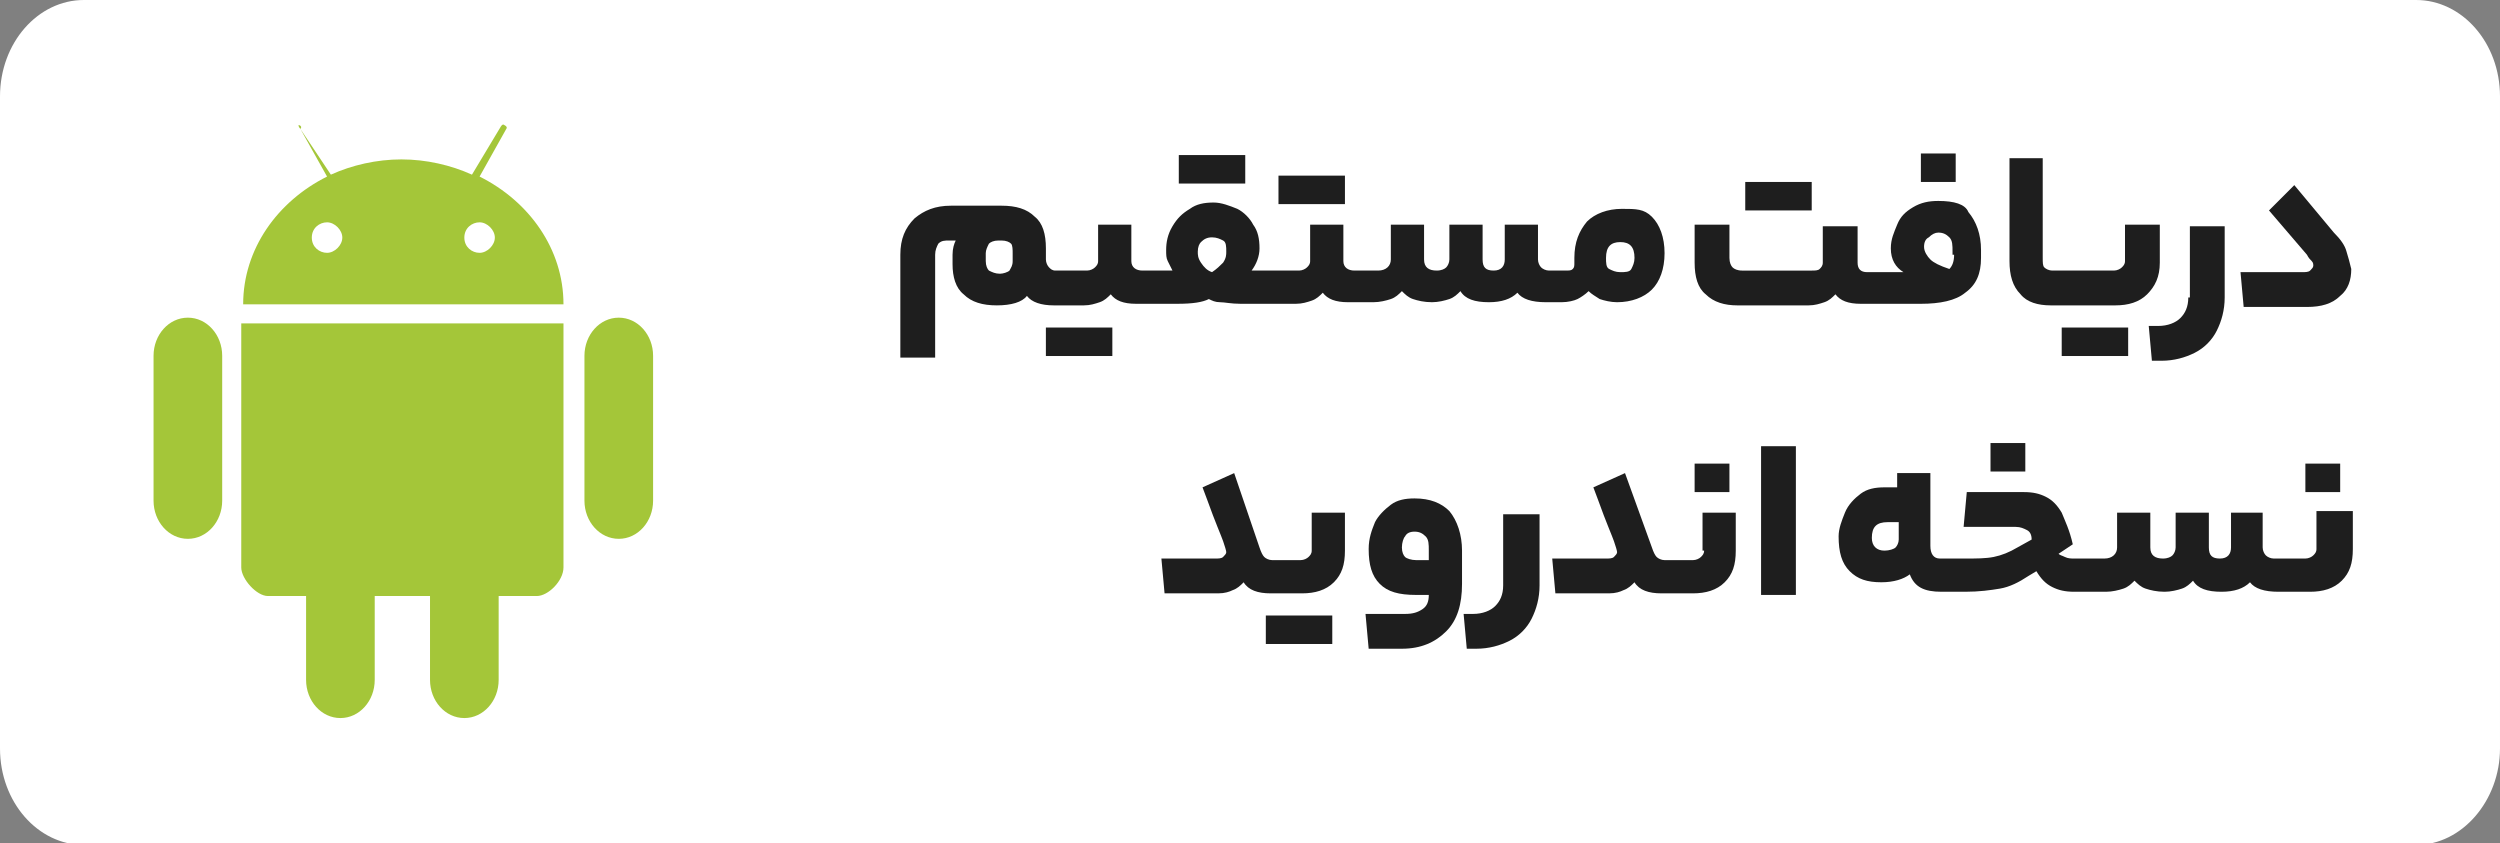<?xml version="1.0" encoding="utf-8"?>
<!-- Generator: Adobe Illustrator 28.0.0, SVG Export Plug-In . SVG Version: 6.00 Build 0)  -->
<svg version="1.1" id="Layer_1" xmlns="http://www.w3.org/2000/svg" xmlns:xlink="http://www.w3.org/1999/xlink" x="0px" y="0px"
	 viewBox="0 0 158 53.3" style="enable-background:new 0 0 158 53.3;" xml:space="preserve">
<rect x="0" y="0" width="158" height="53.3" fill="#808080" stroke="none"/>
<style type="text/css">
	.st0{fill:#FFFFFF;}
	.st1{fill:#A4C639;}
	.st2{fill:#1E1E1E;}
</style>
<path class="st0" d="M5.3,0h147.4c2.9,0,5.3,2.7,5.3,6.1v41.2c0,3.3-2.4,6.1-5.3,6.1H5.3c-2.9,0-5.3-2.7-5.3-6.1V6.1
	C0,2.7,2.4,0,5.3,0z"/>
<g transform="matrix(1.205 0 0 1.205 -7.527 6.58)">
	<path class="st1" d="M22,1.3l1.4,2.5C20.8,5.1,19,7.6,19,10.5h16.8c0-2.9-1.8-5.4-4.4-6.7l1.4-2.5c0,0,0.1-0.1-0.1-0.2
		c-0.1-0.1-0.2,0.1-0.2,0.1L31,3.7c-1.1-0.5-2.4-0.8-3.7-0.8s-2.6,0.3-3.7,0.8L22,1.3c0.1-0.1,0-0.2-0.1-0.2C21.9,1.2,22,1.3,22,1.3
		z M23.4,6.2c0.4,0,0.8,0.4,0.8,0.8s-0.4,0.8-0.8,0.8S22.6,7.5,22.6,7S23,6.2,23.4,6.2z M31.4,6.2c0.4,0,0.8,0.4,0.8,0.8
		s-0.4,0.8-0.8,0.8S30.6,7.5,30.6,7S31,6.2,31.4,6.2z"/>
	<path class="st1" d="M18.9,11.5v12.8c0,0.6,0.8,1.5,1.4,1.5h2v4.4c0,1.1,0.8,2,1.8,2s1.8-0.9,1.8-2v-4.4h2.9v4.4c0,1.1,0.8,2,1.8,2
		s1.8-0.9,1.8-2v-4.4h2c0.6,0,1.4-0.8,1.4-1.5V11.5C35.8,11.5,18.9,11.5,18.9,11.5z"/>
	<path class="st1" d="M16.1,11.2c1,0,1.8,0.9,1.8,2v7.6c0,1.1-0.8,2-1.8,2s-1.8-0.9-1.8-2v-7.6C14.3,12.1,15.1,11.2,16.1,11.2z"/>
	<path class="st1" d="M38.7,11.2c1,0,1.8,0.9,1.8,2v7.6c0,1.1-0.8,2-1.8,2s-1.8-0.9-1.8-2v-7.6C36.9,12.1,37.7,11.2,38.7,11.2z"/>
</g>
<g>
	<rect x="66.1" y="20.7" class="st2" width="4.2" height="1.8"/>
	<rect x="74.5" y="9.8" class="st2" width="4.2" height="1.8"/>
	<rect x="80.8" y="11.1" class="st2" width="4.2" height="1.8"/>
	<path class="st2" d="M102.5,13.2c-0.9,0-1.7,0.3-2.2,0.8c-0.5,0.6-0.8,1.3-0.8,2.3v0.3c0,0.2,0,0.3-0.1,0.4s-0.2,0.1-0.5,0.1h-0.4
		h-0.6c-0.2,0-0.4-0.1-0.5-0.2c-0.1-0.1-0.2-0.3-0.2-0.5v-2.2h-2.1v2.2c0,0.4-0.2,0.7-0.7,0.7c-0.5,0-0.7-0.2-0.7-0.7v-2.2h-2.1v2.2
		c0,0.2-0.1,0.4-0.2,0.5c-0.1,0.1-0.3,0.2-0.6,0.2c-0.5,0-0.8-0.2-0.8-0.7v-2.2h-2.1v2.2c0,0.4-0.3,0.7-0.8,0.7h-1h-0.5
		c-0.4,0-0.7-0.2-0.7-0.6v-2.3h-2.1v2.3c0,0.2-0.1,0.3-0.2,0.4c-0.1,0.1-0.3,0.2-0.5,0.2h-1.5h-1.5c0.3-0.4,0.5-0.9,0.5-1.4
		c0-0.6-0.1-1.1-0.4-1.5c-0.2-0.4-0.6-0.8-1-1c-0.5-0.2-1-0.4-1.5-0.4c-0.6,0-1.1,0.1-1.5,0.4c-0.5,0.3-0.8,0.6-1.1,1.1
		c-0.3,0.5-0.4,1-0.4,1.5c0,0.3,0,0.5,0.1,0.7c0.1,0.2,0.2,0.4,0.3,0.6h-1.4h-0.5c-0.4,0-0.7-0.2-0.7-0.6v-2.3h-2.1v2.3
		c0,0.2-0.1,0.3-0.2,0.4c-0.1,0.1-0.3,0.2-0.5,0.2h-1.5h-0.5c-0.2,0-0.3-0.1-0.4-0.2c-0.1-0.1-0.2-0.3-0.2-0.5v-0.7
		c0-0.9-0.2-1.6-0.7-2c-0.5-0.5-1.2-0.7-2.1-0.7h-3.2c-1,0-1.7,0.3-2.3,0.8c-0.6,0.6-0.9,1.3-0.9,2.3v6.5h2.2v-6.5
		c0-0.3,0.1-0.5,0.2-0.7c0.2-0.2,0.4-0.2,0.7-0.2h0.4c-0.1,0.2-0.2,0.5-0.2,0.9v0.6c0,0.8,0.2,1.5,0.7,1.9c0.5,0.5,1.2,0.7,2.1,0.7
		c0.9,0,1.6-0.2,1.9-0.6c0.3,0.4,0.9,0.6,1.7,0.6h0.4h1.5c0.4,0,0.7-0.1,1-0.2s0.5-0.3,0.7-0.5c0.3,0.4,0.8,0.6,1.6,0.6h0.6h2
		c1,0,1.6-0.1,2-0.3c0.2,0.1,0.4,0.2,0.7,0.2c0.3,0,0.7,0.1,1.3,0.1h2h1.5c0.4,0,0.7-0.1,1-0.2c0.3-0.1,0.5-0.3,0.7-0.5
		c0.3,0.4,0.8,0.6,1.6,0.6h0.6h1c0.4,0,0.8-0.1,1.1-0.2c0.3-0.1,0.5-0.3,0.7-0.5c0.2,0.2,0.4,0.4,0.7,0.5c0.3,0.1,0.7,0.2,1.2,0.2
		c0.4,0,0.8-0.1,1.1-0.2c0.3-0.1,0.5-0.3,0.7-0.5c0.3,0.5,0.9,0.7,1.8,0.7c0.8,0,1.4-0.2,1.8-0.6c0.3,0.4,0.9,0.6,1.8,0.6h0.6h0.4
		c0.4,0,0.8-0.1,1-0.2s0.5-0.3,0.7-0.5c0.2,0.2,0.4,0.3,0.7,0.5c0.3,0.1,0.7,0.2,1.1,0.2c0.9,0,1.7-0.3,2.2-0.8
		c0.5-0.5,0.8-1.3,0.8-2.3c0-1-0.3-1.8-0.8-2.3S103.4,13.2,102.5,13.2z M64,16.5c0,0.3-0.1,0.4-0.2,0.6c-0.1,0.1-0.4,0.2-0.6,0.2
		c-0.3,0-0.5-0.1-0.7-0.2c-0.1-0.1-0.2-0.3-0.2-0.6V16c0-0.2,0.1-0.4,0.2-0.6c0.1-0.1,0.3-0.2,0.6-0.2h0.2c0.3,0,0.5,0.1,0.6,0.2
		S64,15.8,64,16V16.5z M77.3,16.6c-0.2,0.2-0.4,0.4-0.7,0.6c-0.3-0.1-0.5-0.3-0.7-0.6s-0.2-0.5-0.2-0.7c0-0.3,0.1-0.5,0.2-0.6
		c0.2-0.2,0.4-0.3,0.7-0.3c0.3,0,0.5,0.1,0.7,0.2s0.2,0.4,0.2,0.7C77.5,16.1,77.5,16.3,77.3,16.6z M103.1,17
		c-0.1,0.2-0.4,0.2-0.7,0.2c-0.3,0-0.5-0.1-0.7-0.2s-0.2-0.4-0.2-0.7c0-0.7,0.3-1,0.9-1c0.6,0,0.9,0.3,0.9,1
		C103.3,16.6,103.2,16.8,103.1,17z"/>
	<rect x="110.3" y="11.5" class="st2" width="4.2" height="1.8"/>
	<rect x="121.4" y="9.7" class="st2" width="2.2" height="1.8"/>
	<path class="st2" d="M122.5,12.7c-0.6,0-1.1,0.1-1.6,0.4c-0.5,0.3-0.8,0.6-1,1.1c-0.2,0.5-0.4,0.9-0.4,1.5c0,0.7,0.3,1.2,0.8,1.5
		H120h-1.5h-0.5c-0.4,0-0.6-0.2-0.6-0.6v-2.3h-2.2v2.3c0,0.2-0.1,0.3-0.2,0.4c-0.1,0.1-0.3,0.1-0.5,0.1h-4.4c-0.3,0-0.5-0.1-0.6-0.2
		c-0.1-0.1-0.2-0.3-0.2-0.6v-2.1h-2.2v2.4c0,0.9,0.2,1.6,0.7,2c0.5,0.5,1.2,0.7,2,0.7h4.5c0.4,0,0.7-0.1,1-0.2
		c0.3-0.1,0.5-0.3,0.7-0.5c0.3,0.4,0.8,0.6,1.6,0.6h0.6h3.2c1.2,0,2.2-0.2,2.8-0.7c0.7-0.5,1-1.2,1-2.2v-0.5c0-1-0.3-1.8-0.8-2.4
		C124.2,12.9,123.5,12.7,122.5,12.7z M123.5,16.1c0,0.4-0.1,0.7-0.3,0.9c-0.6-0.2-1-0.4-1.2-0.6s-0.4-0.5-0.4-0.8
		c0-0.3,0.1-0.5,0.3-0.6c0.2-0.2,0.4-0.3,0.6-0.3c0.3,0,0.5,0.1,0.7,0.3c0.2,0.2,0.2,0.5,0.2,0.9V16.1z"/>
	<rect x="130.3" y="20.7" class="st2" width="4.2" height="1.8"/>
	<path class="st2" d="M136.4,14.2h-2.1v2.3c0,0.2-0.1,0.3-0.2,0.4c-0.1,0.1-0.3,0.2-0.5,0.2h-3.5h-0.4c-0.2,0-0.4-0.1-0.5-0.2
		c-0.1-0.1-0.1-0.3-0.1-0.6V10H127v6.5c0,0.9,0.2,1.6,0.7,2.1c0.4,0.5,1.1,0.7,1.9,0.7h0.6h3.5c0.8,0,1.5-0.2,2-0.7
		c0.5-0.5,0.8-1.1,0.8-2V14.2z"/>
	<path class="st2" d="M138.3,18.8c0,0.6-0.2,1-0.5,1.3c-0.3,0.3-0.8,0.5-1.4,0.5h-0.6l0.2,2.2h0.6c0.8,0,1.5-0.2,2.1-0.5
		c0.6-0.3,1.1-0.8,1.4-1.4c0.3-0.6,0.5-1.3,0.5-2.1v-4.5h-2.2V18.8z"/>
	<path class="st2" d="M148.3,15.9c-0.1-0.4-0.4-0.8-0.8-1.2l-2.5-3l-1.6,1.6l2.4,2.8c0.1,0.2,0.2,0.3,0.3,0.4
		c0.1,0.1,0.1,0.2,0.1,0.3c0,0.1-0.1,0.2-0.2,0.3s-0.3,0.1-0.5,0.1h-3.9l0.2,2.2h4c0.9,0,1.6-0.2,2.1-0.7c0.5-0.4,0.7-1,0.7-1.7
		C148.5,16.6,148.4,16.2,148.3,15.9z"/>
</g>
<g>
	<path class="st2" d="M82.9,34.8c0,0.2-0.1,0.3-0.2,0.4c-0.1,0.1-0.3,0.2-0.5,0.2h-1.4h-0.4c-0.2,0-0.4-0.1-0.5-0.2
		c-0.1-0.1-0.2-0.3-0.3-0.6L78,29.9l-2,0.9l0.3,0.8c0.5,1.4,0.9,2.3,1,2.6s0.2,0.6,0.2,0.7c0,0.1-0.1,0.2-0.2,0.3
		c-0.1,0.1-0.3,0.1-0.5,0.1h-3.4l0.2,2.2H77c0.4,0,0.7-0.1,0.9-0.2c0.3-0.1,0.5-0.3,0.7-0.5c0.3,0.5,0.9,0.7,1.7,0.7h0.6h1.4
		c0.8,0,1.5-0.2,2-0.7c0.5-0.5,0.7-1.1,0.7-2v-2.4h-2.1V34.8z"/>
	<rect x="80" y="38.9" class="st2" width="4.2" height="1.8"/>
	<path class="st2" d="M89.4,31.5c-0.6,0-1.1,0.1-1.5,0.4s-0.8,0.7-1,1.1c-0.2,0.5-0.4,1-0.4,1.7c0,1,0.2,1.7,0.7,2.2
		c0.5,0.5,1.2,0.7,2.3,0.7h0.8c0,0.4-0.1,0.7-0.4,0.9c-0.3,0.2-0.6,0.3-1.1,0.3h-2.5l0.2,2.2h2.1c1.2,0,2.1-0.4,2.8-1.1
		c0.7-0.7,1-1.7,1-3v-2.1c0-1-0.3-1.9-0.8-2.5C91.1,31.8,90.4,31.5,89.4,31.5z M90.3,35.4h-0.8c-0.3,0-0.6-0.1-0.7-0.2
		c-0.1-0.1-0.2-0.3-0.2-0.6c0-0.3,0.1-0.6,0.2-0.7c0.1-0.2,0.3-0.3,0.6-0.3c0.3,0,0.5,0.1,0.7,0.3s0.2,0.5,0.2,0.9V35.4z"/>
	<path class="st2" d="M95,37c0,0.6-0.2,1-0.5,1.3c-0.3,0.3-0.8,0.5-1.4,0.5h-0.6l0.2,2.2h0.6c0.8,0,1.5-0.2,2.1-0.5
		c0.6-0.3,1.1-0.8,1.4-1.4c0.3-0.6,0.5-1.3,0.5-2.1v-4.5H95V37z"/>
	<rect x="107.1" y="29.3" class="st2" width="2.2" height="1.8"/>
	<path class="st2" d="M107.7,34.8c0,0.2-0.1,0.3-0.2,0.4c-0.1,0.1-0.3,0.2-0.5,0.2h-1.4h-0.4c-0.2,0-0.4-0.1-0.5-0.2
		c-0.1-0.1-0.2-0.3-0.3-0.6l-1.7-4.7l-2,0.9l0.3,0.8c0.5,1.4,0.9,2.3,1,2.6c0.1,0.3,0.2,0.6,0.2,0.7c0,0.1-0.1,0.2-0.2,0.3
		c-0.1,0.1-0.3,0.1-0.5,0.1h-3.4l0.2,2.2h3.4c0.4,0,0.7-0.1,0.9-0.2c0.3-0.1,0.5-0.3,0.7-0.5c0.3,0.5,0.9,0.7,1.7,0.7h0.6h1.4
		c0.8,0,1.5-0.2,2-0.7c0.5-0.5,0.7-1.1,0.7-2v-2.4h-2.1V34.8z"/>
	<rect x="111.3" y="28.2" class="st2" width="2.2" height="9.4"/>
	<rect x="125.8" y="28" class="st2" width="2.2" height="1.8"/>
	<rect x="145.7" y="29.3" class="st2" width="2.2" height="1.8"/>
	<path class="st2" d="M146.4,32.4v2.3c0,0.2-0.1,0.3-0.2,0.4c-0.1,0.1-0.3,0.2-0.5,0.2h-1.4h-0.6c-0.2,0-0.4-0.1-0.5-0.2
		c-0.1-0.1-0.2-0.3-0.2-0.5v-2.2H141v2.2c0,0.4-0.2,0.7-0.7,0.7c-0.5,0-0.7-0.2-0.7-0.7v-2.2h-2.1v2.2c0,0.2-0.1,0.4-0.2,0.5
		c-0.1,0.1-0.3,0.2-0.6,0.2c-0.5,0-0.8-0.2-0.8-0.7v-2.2h-2.1v2.2c0,0.4-0.3,0.7-0.8,0.7h-1h-0.9c-0.2,0-0.4,0-0.6-0.1
		s-0.3-0.1-0.4-0.2l0.9-0.6c-0.2-0.9-0.5-1.5-0.7-2c-0.3-0.5-0.6-0.8-1-1c-0.4-0.2-0.8-0.3-1.4-0.3h-3.6l-0.2,2.2h3.3
		c0.3,0,0.5,0.1,0.7,0.2s0.3,0.3,0.3,0.6l-0.9,0.5c-0.5,0.3-1,0.5-1.5,0.6c-0.5,0.1-1.1,0.1-1.8,0.1h-1.1h-0.5
		c-0.4,0-0.6-0.3-0.6-0.8v-4.6h-2.1v0.9h-0.8c-0.6,0-1.1,0.1-1.5,0.4s-0.8,0.7-1,1.2c-0.2,0.5-0.4,1-0.4,1.5c0,1,0.2,1.7,0.7,2.2
		c0.5,0.5,1.1,0.7,2,0.7c0.8,0,1.4-0.2,1.8-0.5c0.3,0.8,0.9,1.1,2,1.1h0.5h1c0.9,0,1.6-0.1,2.2-0.2s1.2-0.4,1.8-0.8l0.5-0.3
		c0.3,0.5,0.6,0.8,1,1c0.4,0.2,0.8,0.3,1.4,0.3h1h1c0.4,0,0.8-0.1,1.1-0.2s0.5-0.3,0.7-0.5c0.2,0.2,0.4,0.4,0.7,0.5s0.7,0.2,1.2,0.2
		c0.4,0,0.8-0.1,1.1-0.2s0.5-0.3,0.7-0.5c0.3,0.5,0.9,0.7,1.8,0.7c0.8,0,1.4-0.2,1.8-0.6c0.3,0.4,0.9,0.6,1.8,0.6h0.6h1.4
		c0.8,0,1.5-0.2,2-0.7c0.5-0.5,0.7-1.1,0.7-2v-2.4H146.4z M120,34.1c0,0.2-0.1,0.4-0.2,0.5s-0.4,0.2-0.7,0.2c-0.5,0-0.8-0.3-0.8-0.8
		c0-0.7,0.3-1,1-1h0.7V34.1z"/>
</g>
</svg>
